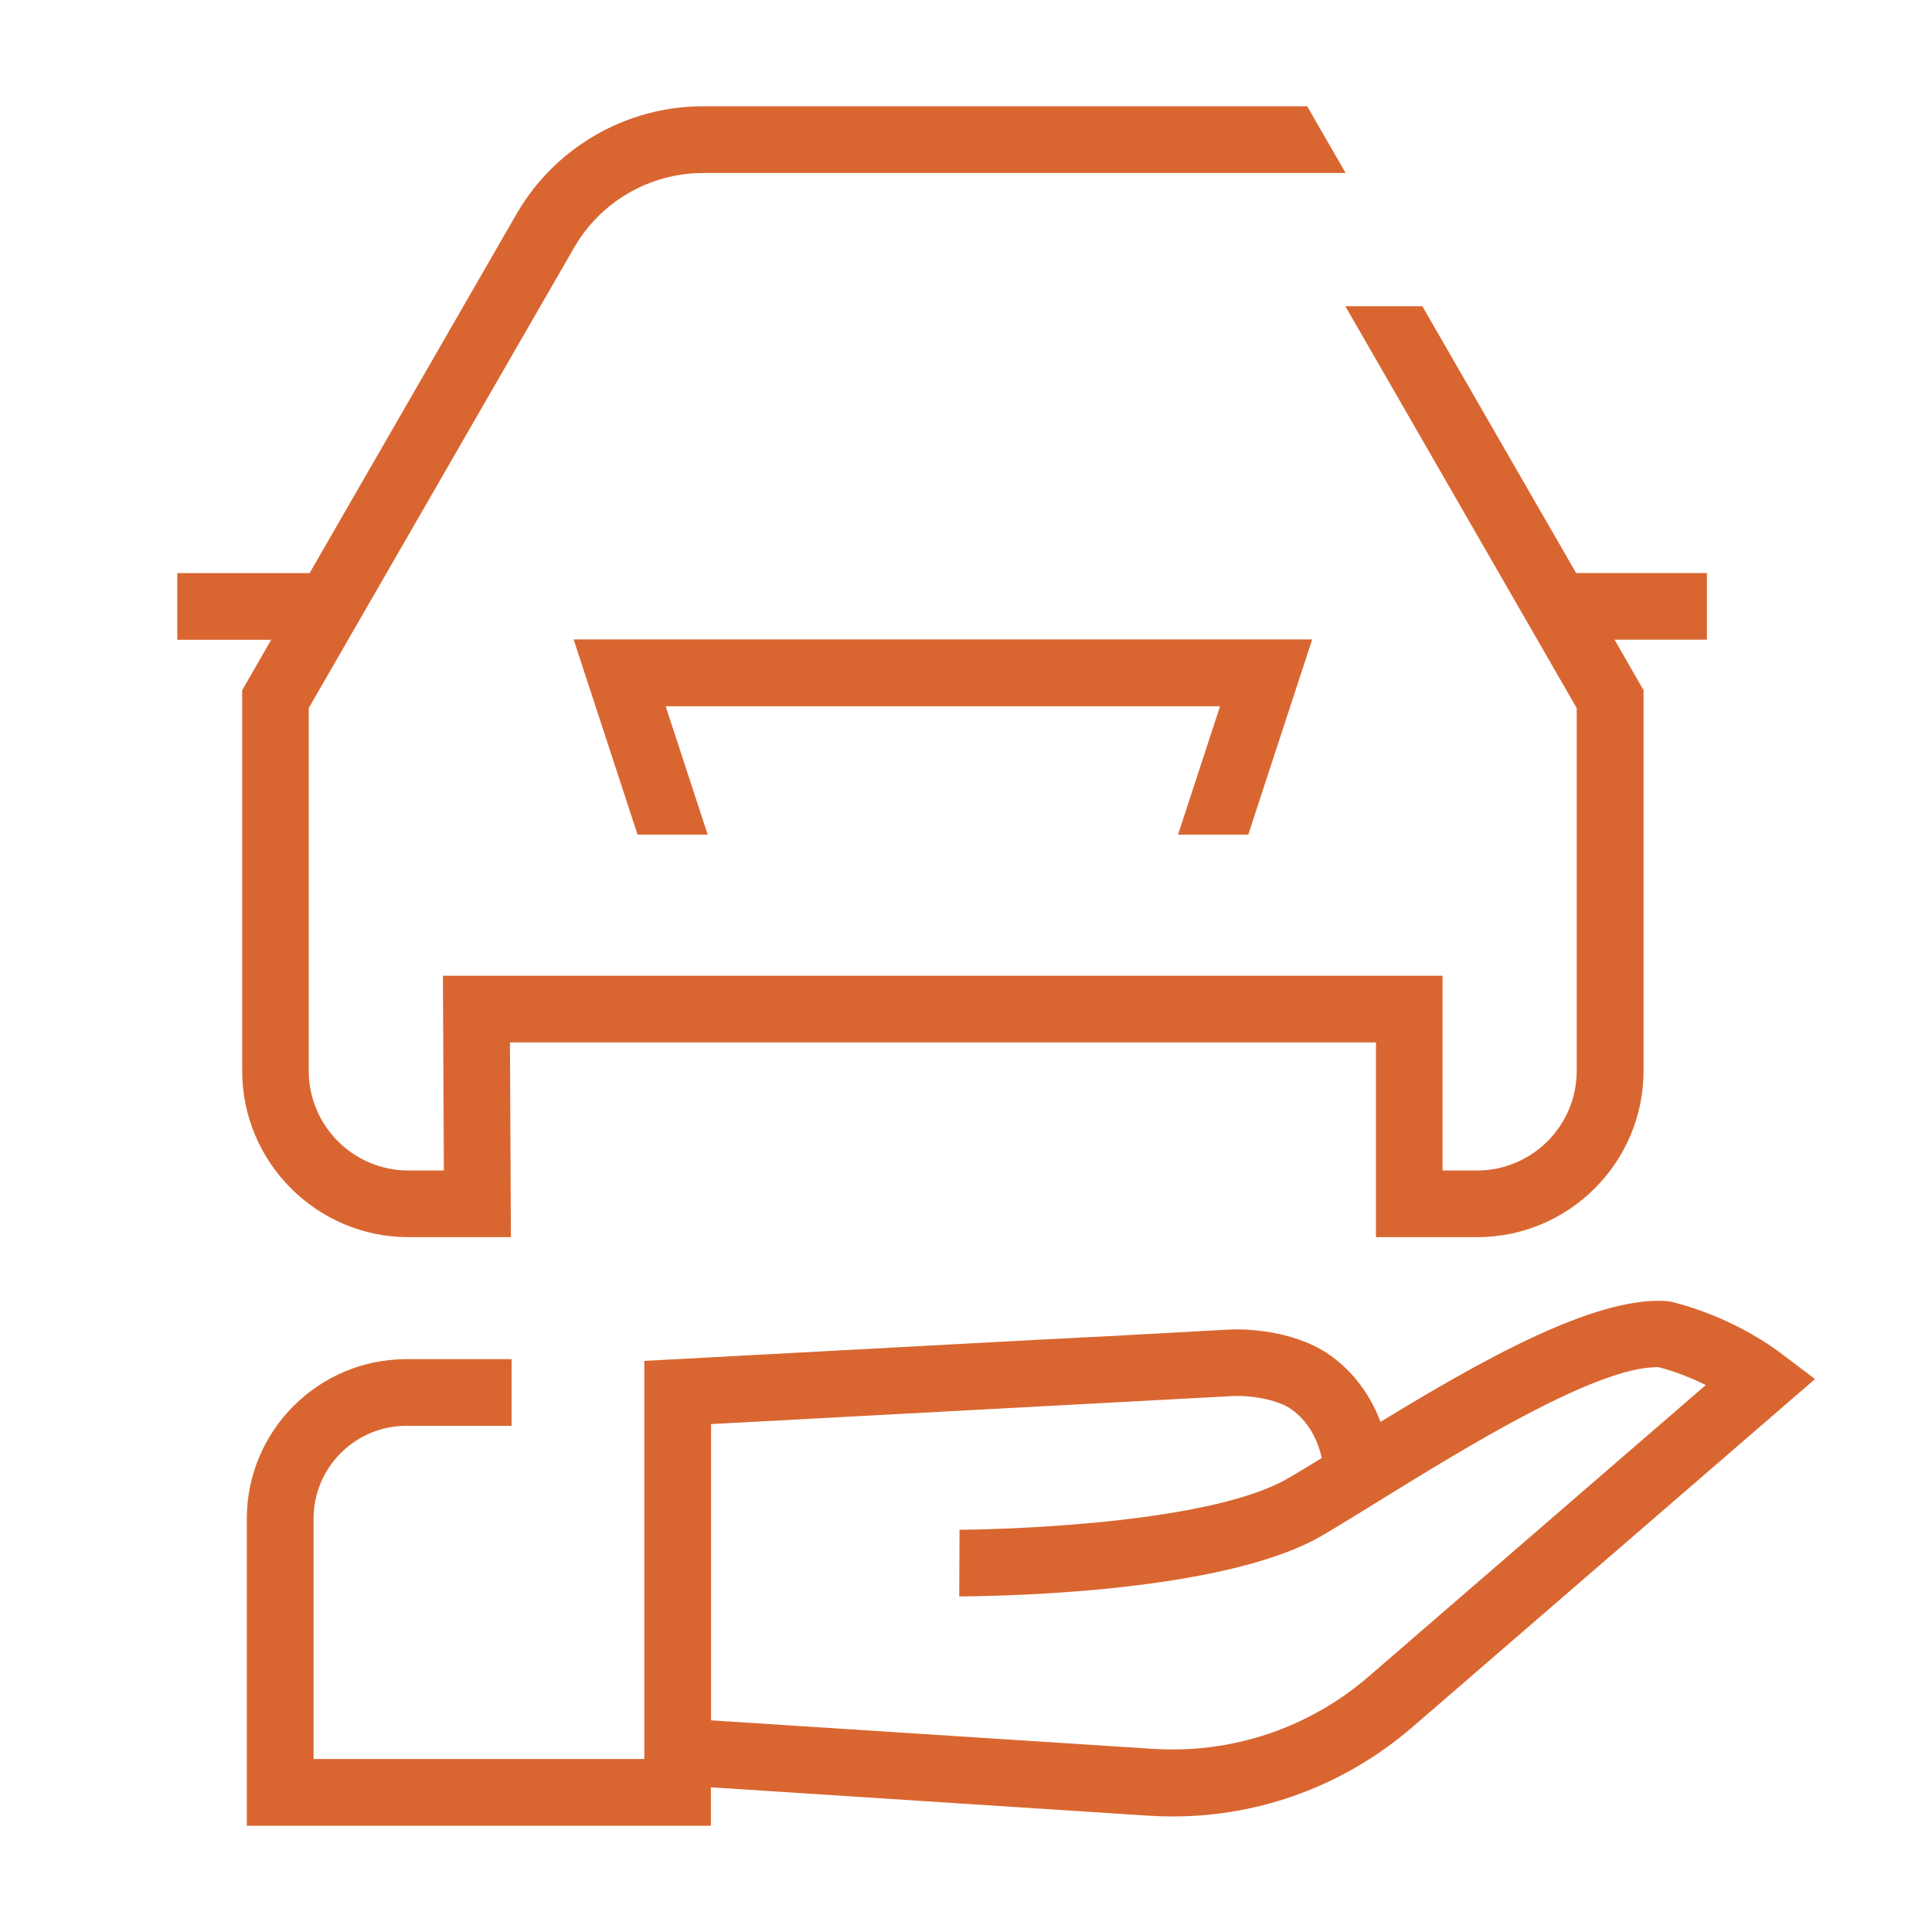 <?xml version="1.0" encoding="utf-8"?>
<!-- Generator: Adobe Illustrator 24.0.0, SVG Export Plug-In . SVG Version: 6.00 Build 0)  -->
<svg version="1.1" id="Layer_1" xmlns="http://www.w3.org/2000/svg" xmlns:xlink="http://www.w3.org/1999/xlink" x="0px" y="0px"
	 viewBox="0 0 200 200" style="enable-background:new 0 0 200 200;" xml:space="preserve">
<style type="text/css">
	.st0{fill:#D96631;}
</style>
<g>
	<path class="st0" d="M135.32,11H72.77c-7.95,0-15.35,4.28-19.31,11.17L32.05,59.33h-13.7v6.9h9.72l-3,5.23v39.39
		c0,9.49,7.73,17.22,17.22,17.22h10.6l-0.1-20.16h89.65v20.16h10.48c9.49,0,17.22-7.73,17.22-17.22V71.45l-3-5.23h9.56v-6.9h-13.54
		l-15.92-27.62h-7.97l23.95,41.6v37.55c0,5.7-4.63,10.32-10.32,10.32h-3.57v-20.16H45.85l0.1,20.16h-3.67
		c-5.7,0-10.32-4.63-10.32-10.32V73.3l27.48-47.68c2.74-4.76,7.85-7.71,13.34-7.71h51.35l0,0h15.17L135.32,11z"/>
	<polygon class="st0" points="59.38,66.19 66,86.4 73.26,86.4 68.91,73.11 126.3,73.11 121.95,86.4 129.22,86.4 135.84,66.19 	"/>
</g>
<path class="st0" d="M107.84,138.67l-41.14,2.21v41.21H32.46v-24.88c0-5.31,4.32-9.61,9.61-9.61h10.89v-6.9H42.07
	c-9.1,0-16.52,7.4-16.52,16.52V189h48.04v-3.98l45.31,2.94c0.83,0.05,1.67,0.08,2.5,0.08c9.12,0,17.85-3.25,24.81-9.25l41.68-36.03
	l-3.41-2.58c-5.44-4.11-11.33-5.39-11.59-5.44l-0.49-0.06c-7.42-0.45-19.17,6.22-29.49,12.51c-1.3-3.46-3.44-5.65-5.27-6.93
	c-3.12-2.21-7.71-2.79-10.66-2.61l-12.25,0.67 M141.71,173.53c-6.22,5.37-14.15,8.03-22.35,7.51l-45.75-2.95v-30.67l53.8-2.89
	c2.32-0.13,5,0.44,6.26,1.35c1.62,1.15,2.66,2.87,3.16,5.05c-1.2,0.75-2.37,1.44-3.42,2.06c-7.58,4.48-27.2,5.31-34.08,5.37
	l-0.03,6.9c1.07-0.02,26.86,0.02,37.62-6.33c1.77-1.04,3.78-2.29,5.94-3.62c8.94-5.52,22.35-13.78,28.66-13.78c0.06,0,0.11,0,0.18,0
	c0.65,0.16,2.6,0.71,4.88,1.85L141.71,173.53z"/>
</svg>
